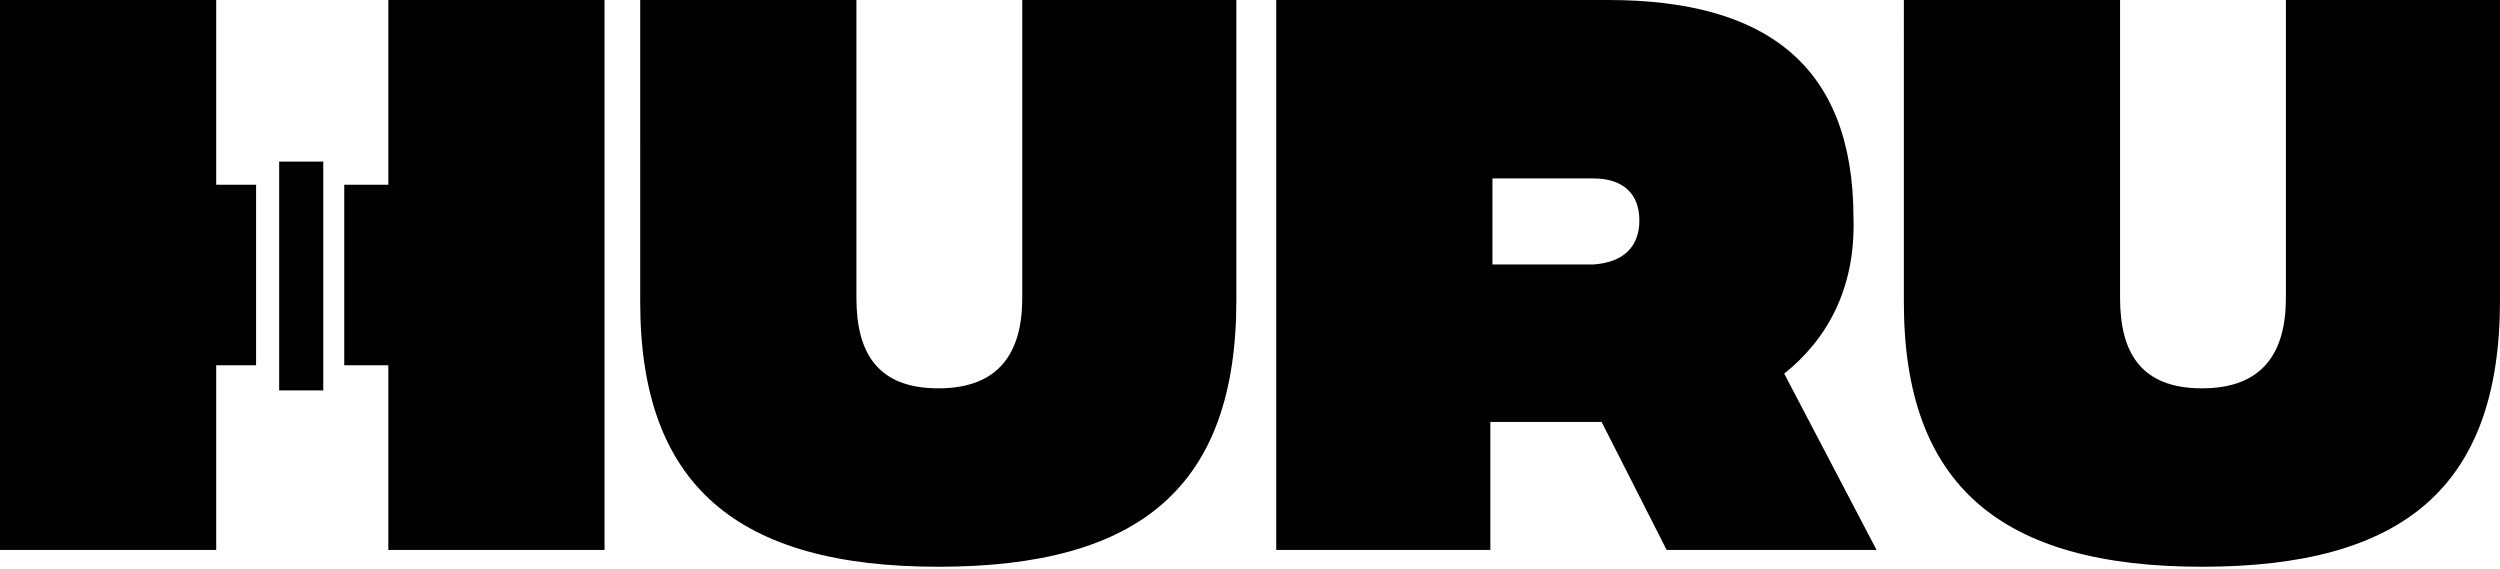 <?xml version="1.0"?>
<svg xmlns="http://www.w3.org/2000/svg" width="119.1" height="27.1" viewBox="0 0 119.1 27.1"><path id="Path-0_1_" d="M119.1 0v14.3c0 8.9-4.6 12.7-14.2 12.7s-14.2-3.9-14.2-12.6V0H101v14.2c0 2.6 1 4.3 3.9 4.3s4-1.7 4-4.3V0h10.2zm-41 10.5c0-1.2-.7-2-2.2-2h-4.8v4.1h4.8c1.5-.1 2.2-.9 2.2-2.1zm6.9 7.3l4.4 8.4h-10l-3.1-6.1H71v6.1H60.8V0h15.8C84 0 88.3 3 88.3 10.4c.1 3.4-1.3 5.8-3.3 7.4zM48.7 0h10.2v14.3c0 8.9-4.6 12.7-14.2 12.7s-14.2-3.9-14.2-12.6V0h10.3v14.2c0 2.6 1 4.3 3.9 4.3s4-1.7 4-4.3V0zM10.3 8.8h1.9v8.6h-1.9v8.8H0V0h10.3v8.8zm3-1.1h2.1v10.9h-2.1V7.7zm5.2 1.1V0h10.3v26.2H18.5v-8.8h-2.1V8.8h2.1z"></path></svg>